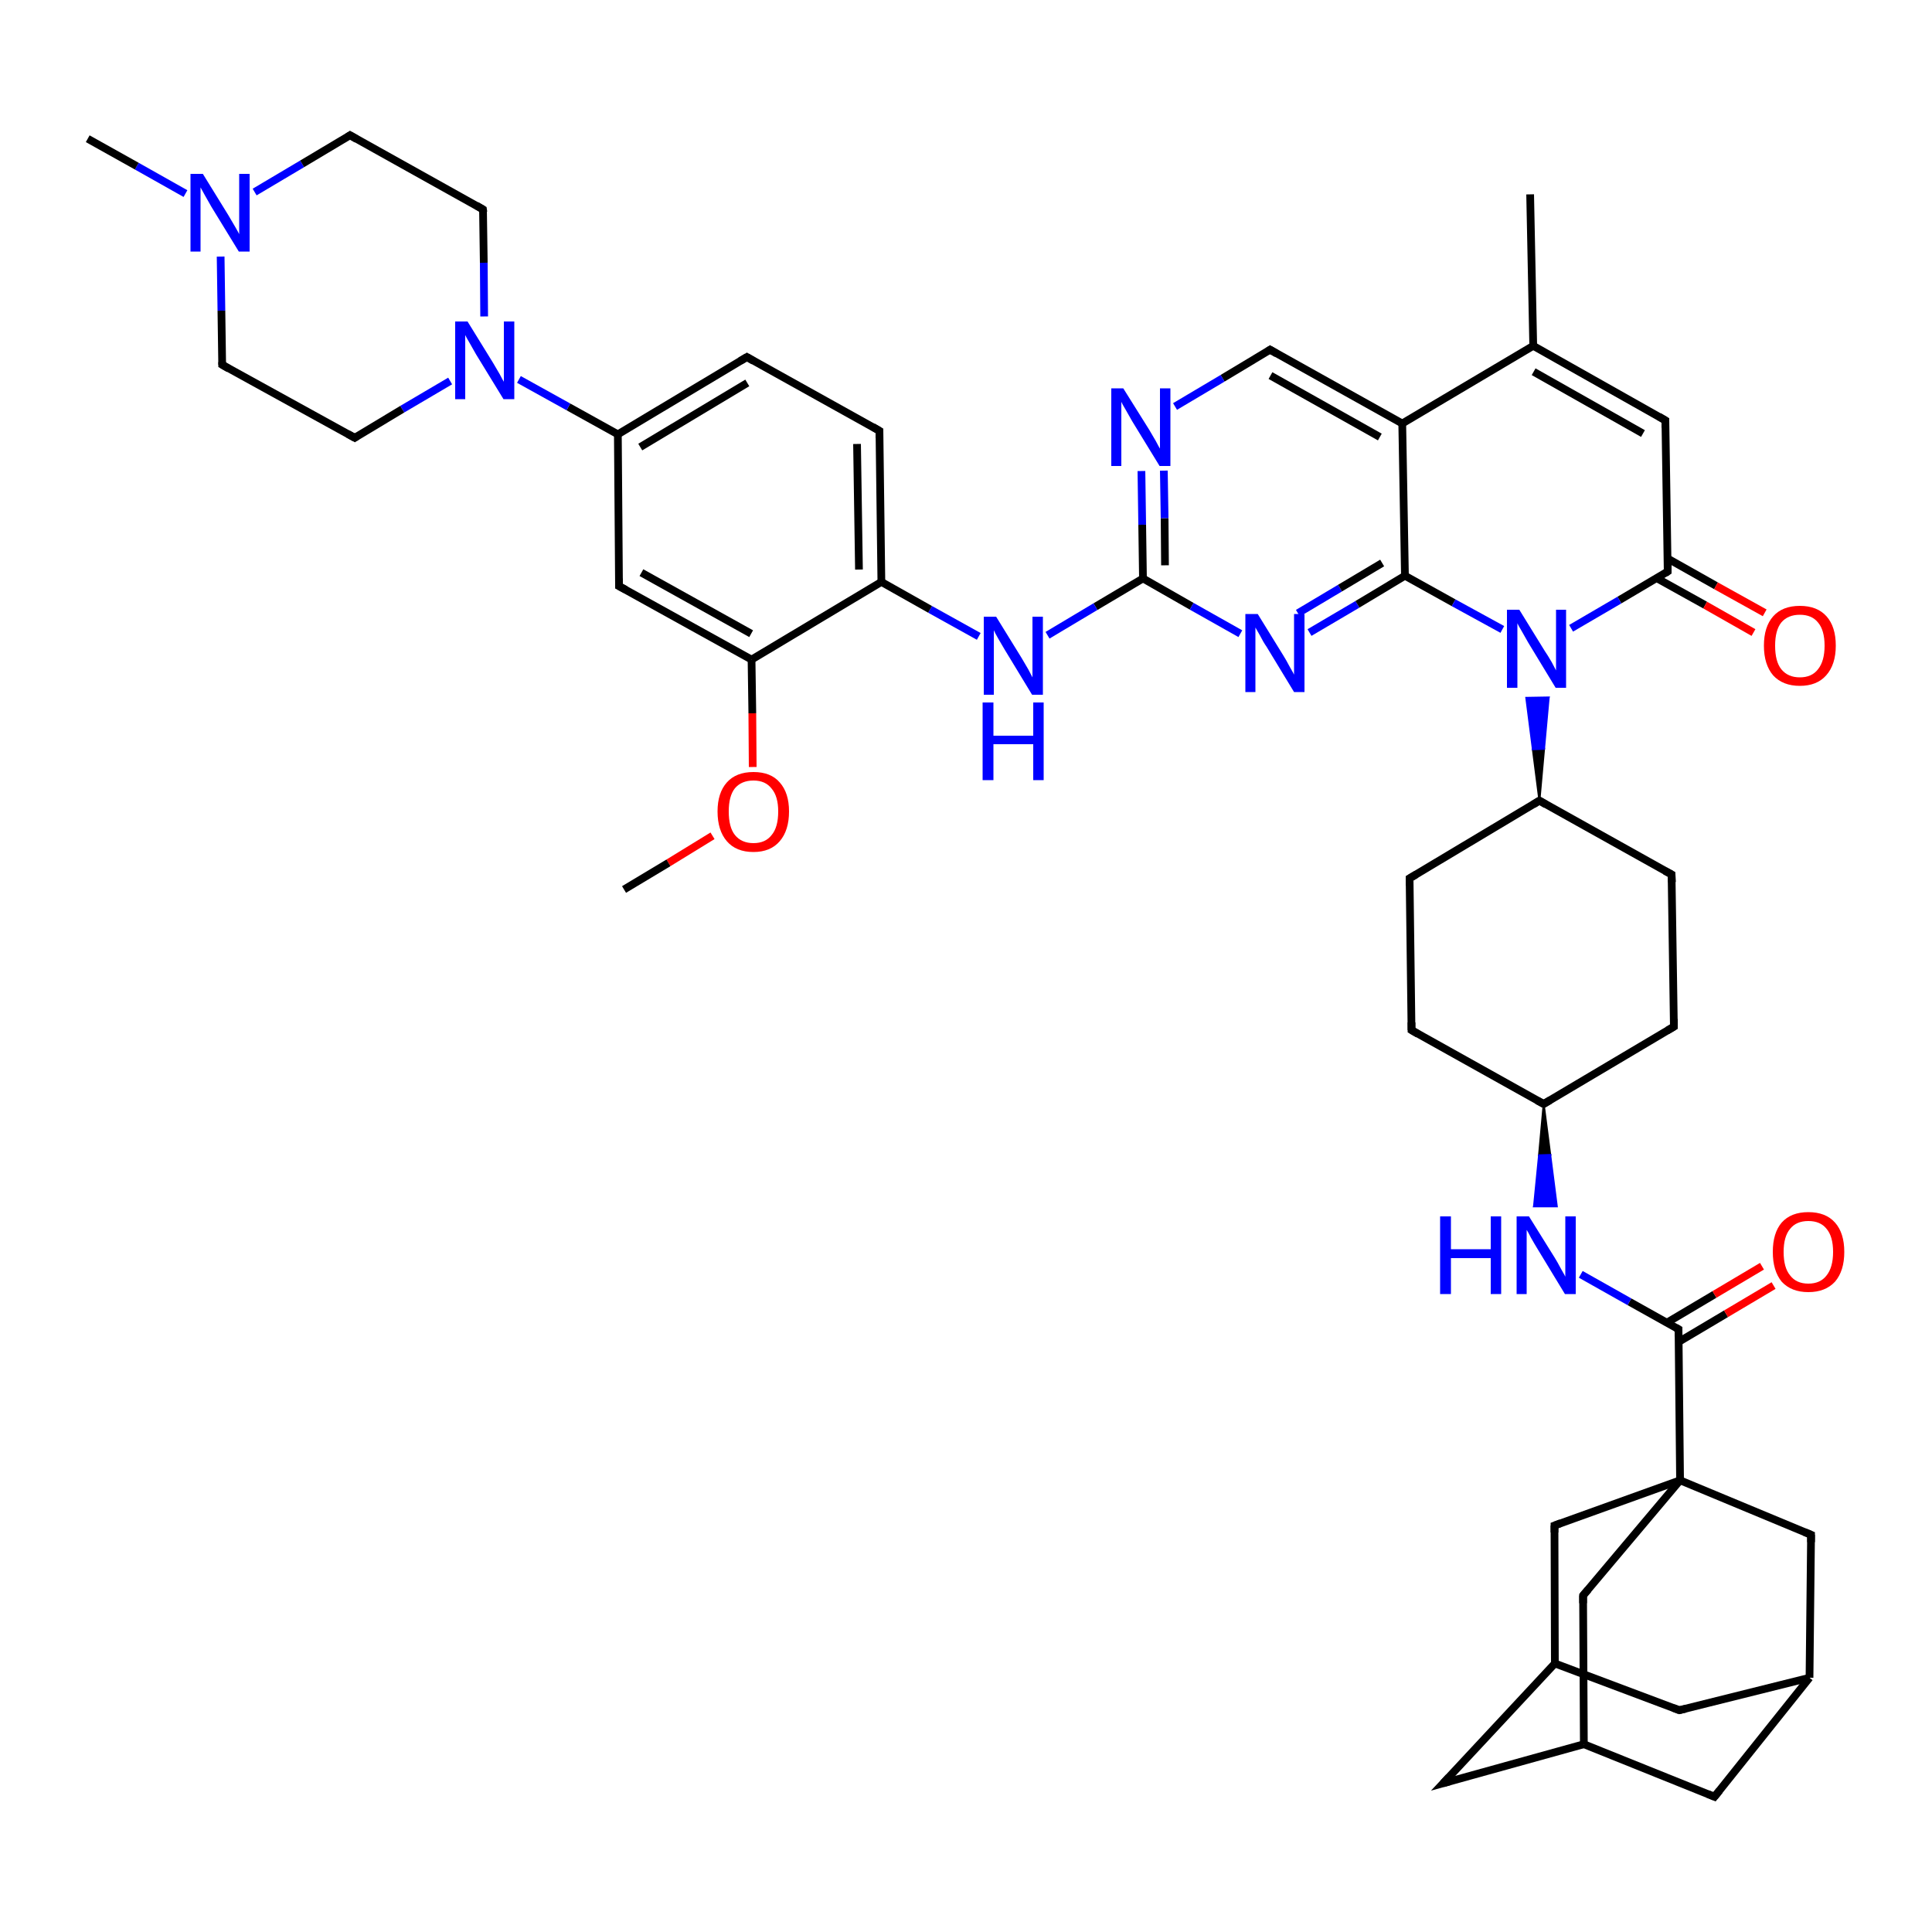 <?xml version='1.0' encoding='iso-8859-1'?>
<svg version='1.1' baseProfile='full'
              xmlns='http://www.w3.org/2000/svg'
                      xmlns:rdkit='http://www.rdkit.org/xml'
                      xmlns:xlink='http://www.w3.org/1999/xlink'
                  xml:space='preserve'
width='500px' height='500px' viewBox='0 0 500 500'>
<!-- END OF HEADER -->
<path class='bond-0 atom-0 atom-1' d='M 373.5,461.5 L 402.4,430.5' style='fill:none;fill-rule:evenodd;stroke:#000000;stroke-width:2.0px;stroke-linecap:butt;stroke-linejoin:miter;stroke-opacity:1' />
<path class='bond-1 atom-0 atom-2' d='M 373.5,461.5 L 409.9,451.4' style='fill:none;fill-rule:evenodd;stroke:#000000;stroke-width:2.0px;stroke-linecap:butt;stroke-linejoin:miter;stroke-opacity:1' />
<path class='bond-2 atom-1 atom-3' d='M 402.4,430.5 L 434.6,442.6' style='fill:none;fill-rule:evenodd;stroke:#000000;stroke-width:2.0px;stroke-linecap:butt;stroke-linejoin:miter;stroke-opacity:1' />
<path class='bond-3 atom-2 atom-4' d='M 409.9,451.4 L 443.7,465.0' style='fill:none;fill-rule:evenodd;stroke:#000000;stroke-width:2.0px;stroke-linecap:butt;stroke-linejoin:miter;stroke-opacity:1' />
<path class='bond-4 atom-3 atom-5' d='M 434.6,442.6 L 468.3,434.2' style='fill:none;fill-rule:evenodd;stroke:#000000;stroke-width:2.0px;stroke-linecap:butt;stroke-linejoin:miter;stroke-opacity:1' />
<path class='bond-5 atom-4 atom-5' d='M 443.7,465.0 L 468.3,434.2' style='fill:none;fill-rule:evenodd;stroke:#000000;stroke-width:2.0px;stroke-linecap:butt;stroke-linejoin:miter;stroke-opacity:1' />
<path class='bond-6 atom-6 atom-7' d='M 409.7,412.9 L 434.8,383.1' style='fill:none;fill-rule:evenodd;stroke:#000000;stroke-width:2.0px;stroke-linecap:butt;stroke-linejoin:miter;stroke-opacity:1' />
<path class='bond-7 atom-2 atom-6' d='M 409.9,451.4 L 409.7,412.9' style='fill:none;fill-rule:evenodd;stroke:#000000;stroke-width:2.0px;stroke-linecap:butt;stroke-linejoin:miter;stroke-opacity:1' />
<path class='bond-8 atom-1 atom-8' d='M 402.4,430.5 L 402.3,394.8' style='fill:none;fill-rule:evenodd;stroke:#000000;stroke-width:2.0px;stroke-linecap:butt;stroke-linejoin:miter;stroke-opacity:1' />
<path class='bond-9 atom-5 atom-9' d='M 468.3,434.2 L 468.7,397.2' style='fill:none;fill-rule:evenodd;stroke:#000000;stroke-width:2.0px;stroke-linecap:butt;stroke-linejoin:miter;stroke-opacity:1' />
<path class='bond-10 atom-9 atom-7' d='M 468.7,397.2 L 434.8,383.1' style='fill:none;fill-rule:evenodd;stroke:#000000;stroke-width:2.0px;stroke-linecap:butt;stroke-linejoin:miter;stroke-opacity:1' />
<path class='bond-11 atom-7 atom-8' d='M 434.8,383.1 L 402.3,394.8' style='fill:none;fill-rule:evenodd;stroke:#000000;stroke-width:2.0px;stroke-linecap:butt;stroke-linejoin:miter;stroke-opacity:1' />
<path class='bond-12 atom-10 atom-11' d='M 434.4,347.3 L 446.7,340.0' style='fill:none;fill-rule:evenodd;stroke:#000000;stroke-width:2.0px;stroke-linecap:butt;stroke-linejoin:miter;stroke-opacity:1' />
<path class='bond-12 atom-10 atom-11' d='M 446.7,340.0 L 459.0,332.7' style='fill:none;fill-rule:evenodd;stroke:#FF0000;stroke-width:2.0px;stroke-linecap:butt;stroke-linejoin:miter;stroke-opacity:1' />
<path class='bond-12 atom-10 atom-11' d='M 431.4,342.3 L 443.7,335.0' style='fill:none;fill-rule:evenodd;stroke:#000000;stroke-width:2.0px;stroke-linecap:butt;stroke-linejoin:miter;stroke-opacity:1' />
<path class='bond-12 atom-10 atom-11' d='M 443.7,335.0 L 456.0,327.7' style='fill:none;fill-rule:evenodd;stroke:#FF0000;stroke-width:2.0px;stroke-linecap:butt;stroke-linejoin:miter;stroke-opacity:1' />
<path class='bond-13 atom-10 atom-12' d='M 434.4,344.0 L 421.7,336.9' style='fill:none;fill-rule:evenodd;stroke:#000000;stroke-width:2.0px;stroke-linecap:butt;stroke-linejoin:miter;stroke-opacity:1' />
<path class='bond-13 atom-10 atom-12' d='M 421.7,336.9 L 409.1,329.8' style='fill:none;fill-rule:evenodd;stroke:#0000FF;stroke-width:2.0px;stroke-linecap:butt;stroke-linejoin:miter;stroke-opacity:1' />
<path class='bond-14 atom-7 atom-10' d='M 434.8,383.1 L 434.4,344.0' style='fill:none;fill-rule:evenodd;stroke:#000000;stroke-width:2.0px;stroke-linecap:butt;stroke-linejoin:miter;stroke-opacity:1' />
<path class='bond-15 atom-13 atom-14' d='M 399.5,285.7 L 365.3,266.6' style='fill:none;fill-rule:evenodd;stroke:#000000;stroke-width:2.0px;stroke-linecap:butt;stroke-linejoin:miter;stroke-opacity:1' />
<path class='bond-16 atom-14 atom-15' d='M 365.3,266.6 L 364.8,227.3' style='fill:none;fill-rule:evenodd;stroke:#000000;stroke-width:2.0px;stroke-linecap:butt;stroke-linejoin:miter;stroke-opacity:1' />
<path class='bond-17 atom-15 atom-16' d='M 364.8,227.3 L 398.4,207.2' style='fill:none;fill-rule:evenodd;stroke:#000000;stroke-width:2.0px;stroke-linecap:butt;stroke-linejoin:miter;stroke-opacity:1' />
<path class='bond-18 atom-16 atom-17' d='M 398.4,207.2 L 432.6,226.3' style='fill:none;fill-rule:evenodd;stroke:#000000;stroke-width:2.0px;stroke-linecap:butt;stroke-linejoin:miter;stroke-opacity:1' />
<path class='bond-19 atom-17 atom-18' d='M 432.6,226.3 L 433.2,265.7' style='fill:none;fill-rule:evenodd;stroke:#000000;stroke-width:2.0px;stroke-linecap:butt;stroke-linejoin:miter;stroke-opacity:1' />
<path class='bond-20 atom-13 atom-18' d='M 399.5,285.7 L 433.2,265.7' style='fill:none;fill-rule:evenodd;stroke:#000000;stroke-width:2.0px;stroke-linecap:butt;stroke-linejoin:miter;stroke-opacity:1' />
<path class='bond-21 atom-19 atom-20' d='M 295.8,149.7 L 308.4,156.9' style='fill:none;fill-rule:evenodd;stroke:#000000;stroke-width:2.0px;stroke-linecap:butt;stroke-linejoin:miter;stroke-opacity:1' />
<path class='bond-21 atom-19 atom-20' d='M 308.4,156.9 L 321.0,164.0' style='fill:none;fill-rule:evenodd;stroke:#0000FF;stroke-width:2.0px;stroke-linecap:butt;stroke-linejoin:miter;stroke-opacity:1' />
<path class='bond-22 atom-20 atom-21' d='M 338.9,163.7 L 351.3,156.4' style='fill:none;fill-rule:evenodd;stroke:#0000FF;stroke-width:2.0px;stroke-linecap:butt;stroke-linejoin:miter;stroke-opacity:1' />
<path class='bond-22 atom-20 atom-21' d='M 351.3,156.4 L 363.6,149.0' style='fill:none;fill-rule:evenodd;stroke:#000000;stroke-width:2.0px;stroke-linecap:butt;stroke-linejoin:miter;stroke-opacity:1' />
<path class='bond-22 atom-20 atom-21' d='M 335.9,158.7 L 346.8,152.2' style='fill:none;fill-rule:evenodd;stroke:#0000FF;stroke-width:2.0px;stroke-linecap:butt;stroke-linejoin:miter;stroke-opacity:1' />
<path class='bond-22 atom-20 atom-21' d='M 346.8,152.2 L 357.7,145.7' style='fill:none;fill-rule:evenodd;stroke:#000000;stroke-width:2.0px;stroke-linecap:butt;stroke-linejoin:miter;stroke-opacity:1' />
<path class='bond-23 atom-21 atom-22' d='M 363.6,149.0 L 362.9,109.6' style='fill:none;fill-rule:evenodd;stroke:#000000;stroke-width:2.0px;stroke-linecap:butt;stroke-linejoin:miter;stroke-opacity:1' />
<path class='bond-24 atom-22 atom-23' d='M 362.9,109.6 L 328.7,90.5' style='fill:none;fill-rule:evenodd;stroke:#000000;stroke-width:2.0px;stroke-linecap:butt;stroke-linejoin:miter;stroke-opacity:1' />
<path class='bond-24 atom-22 atom-23' d='M 357.1,113.1 L 328.8,97.2' style='fill:none;fill-rule:evenodd;stroke:#000000;stroke-width:2.0px;stroke-linecap:butt;stroke-linejoin:miter;stroke-opacity:1' />
<path class='bond-25 atom-23 atom-24' d='M 328.7,90.5 L 316.4,97.9' style='fill:none;fill-rule:evenodd;stroke:#000000;stroke-width:2.0px;stroke-linecap:butt;stroke-linejoin:miter;stroke-opacity:1' />
<path class='bond-25 atom-23 atom-24' d='M 316.4,97.9 L 304.1,105.2' style='fill:none;fill-rule:evenodd;stroke:#0000FF;stroke-width:2.0px;stroke-linecap:butt;stroke-linejoin:miter;stroke-opacity:1' />
<path class='bond-26 atom-19 atom-24' d='M 295.8,149.7 L 295.6,135.8' style='fill:none;fill-rule:evenodd;stroke:#000000;stroke-width:2.0px;stroke-linecap:butt;stroke-linejoin:miter;stroke-opacity:1' />
<path class='bond-26 atom-19 atom-24' d='M 295.6,135.8 L 295.4,121.9' style='fill:none;fill-rule:evenodd;stroke:#0000FF;stroke-width:2.0px;stroke-linecap:butt;stroke-linejoin:miter;stroke-opacity:1' />
<path class='bond-26 atom-19 atom-24' d='M 301.5,146.3 L 301.4,134.1' style='fill:none;fill-rule:evenodd;stroke:#000000;stroke-width:2.0px;stroke-linecap:butt;stroke-linejoin:miter;stroke-opacity:1' />
<path class='bond-26 atom-19 atom-24' d='M 301.4,134.1 L 301.2,121.8' style='fill:none;fill-rule:evenodd;stroke:#0000FF;stroke-width:2.0px;stroke-linecap:butt;stroke-linejoin:miter;stroke-opacity:1' />
<path class='bond-27 atom-25 atom-26' d='M 396.8,89.5 L 431.0,108.8' style='fill:none;fill-rule:evenodd;stroke:#000000;stroke-width:2.0px;stroke-linecap:butt;stroke-linejoin:miter;stroke-opacity:1' />
<path class='bond-27 atom-25 atom-26' d='M 396.9,96.2 L 425.2,112.2' style='fill:none;fill-rule:evenodd;stroke:#000000;stroke-width:2.0px;stroke-linecap:butt;stroke-linejoin:miter;stroke-opacity:1' />
<path class='bond-28 atom-26 atom-27' d='M 431.0,108.8 L 431.6,147.9' style='fill:none;fill-rule:evenodd;stroke:#000000;stroke-width:2.0px;stroke-linecap:butt;stroke-linejoin:miter;stroke-opacity:1' />
<path class='bond-29 atom-27 atom-28' d='M 431.6,147.9 L 419.1,155.3' style='fill:none;fill-rule:evenodd;stroke:#000000;stroke-width:2.0px;stroke-linecap:butt;stroke-linejoin:miter;stroke-opacity:1' />
<path class='bond-29 atom-27 atom-28' d='M 419.1,155.3 L 406.6,162.6' style='fill:none;fill-rule:evenodd;stroke:#0000FF;stroke-width:2.0px;stroke-linecap:butt;stroke-linejoin:miter;stroke-opacity:1' />
<path class='bond-30 atom-21 atom-28' d='M 363.6,149.0 L 376.2,156.0' style='fill:none;fill-rule:evenodd;stroke:#000000;stroke-width:2.0px;stroke-linecap:butt;stroke-linejoin:miter;stroke-opacity:1' />
<path class='bond-30 atom-21 atom-28' d='M 376.2,156.0 L 388.8,162.9' style='fill:none;fill-rule:evenodd;stroke:#0000FF;stroke-width:2.0px;stroke-linecap:butt;stroke-linejoin:miter;stroke-opacity:1' />
<path class='bond-31 atom-22 atom-25' d='M 362.9,109.6 L 396.8,89.5' style='fill:none;fill-rule:evenodd;stroke:#000000;stroke-width:2.0px;stroke-linecap:butt;stroke-linejoin:miter;stroke-opacity:1' />
<path class='bond-32 atom-27 atom-29' d='M 428.7,149.6 L 441.3,156.6' style='fill:none;fill-rule:evenodd;stroke:#000000;stroke-width:2.0px;stroke-linecap:butt;stroke-linejoin:miter;stroke-opacity:1' />
<path class='bond-32 atom-27 atom-29' d='M 441.3,156.6 L 453.8,163.7' style='fill:none;fill-rule:evenodd;stroke:#FF0000;stroke-width:2.0px;stroke-linecap:butt;stroke-linejoin:miter;stroke-opacity:1' />
<path class='bond-32 atom-27 atom-29' d='M 431.5,144.5 L 444.1,151.6' style='fill:none;fill-rule:evenodd;stroke:#000000;stroke-width:2.0px;stroke-linecap:butt;stroke-linejoin:miter;stroke-opacity:1' />
<path class='bond-32 atom-27 atom-29' d='M 444.1,151.6 L 456.7,158.6' style='fill:none;fill-rule:evenodd;stroke:#FF0000;stroke-width:2.0px;stroke-linecap:butt;stroke-linejoin:miter;stroke-opacity:1' />
<path class='bond-33 atom-25 atom-30' d='M 396.8,89.5 L 396.0,50.3' style='fill:none;fill-rule:evenodd;stroke:#000000;stroke-width:2.0px;stroke-linecap:butt;stroke-linejoin:miter;stroke-opacity:1' />
<path class='bond-34 atom-32 atom-33' d='M 228.1,150.6 L 194.5,170.7' style='fill:none;fill-rule:evenodd;stroke:#000000;stroke-width:2.0px;stroke-linecap:butt;stroke-linejoin:miter;stroke-opacity:1' />
<path class='bond-35 atom-33 atom-34' d='M 194.5,170.7 L 160.2,151.7' style='fill:none;fill-rule:evenodd;stroke:#000000;stroke-width:2.0px;stroke-linecap:butt;stroke-linejoin:miter;stroke-opacity:1' />
<path class='bond-35 atom-33 atom-34' d='M 194.4,164.0 L 166.0,148.2' style='fill:none;fill-rule:evenodd;stroke:#000000;stroke-width:2.0px;stroke-linecap:butt;stroke-linejoin:miter;stroke-opacity:1' />
<path class='bond-36 atom-34 atom-35' d='M 160.2,151.7 L 159.9,112.4' style='fill:none;fill-rule:evenodd;stroke:#000000;stroke-width:2.0px;stroke-linecap:butt;stroke-linejoin:miter;stroke-opacity:1' />
<path class='bond-37 atom-35 atom-36' d='M 159.9,112.4 L 193.3,92.4' style='fill:none;fill-rule:evenodd;stroke:#000000;stroke-width:2.0px;stroke-linecap:butt;stroke-linejoin:miter;stroke-opacity:1' />
<path class='bond-37 atom-35 atom-36' d='M 165.7,115.7 L 193.4,99.1' style='fill:none;fill-rule:evenodd;stroke:#000000;stroke-width:2.0px;stroke-linecap:butt;stroke-linejoin:miter;stroke-opacity:1' />
<path class='bond-38 atom-36 atom-37' d='M 193.3,92.4 L 227.6,111.5' style='fill:none;fill-rule:evenodd;stroke:#000000;stroke-width:2.0px;stroke-linecap:butt;stroke-linejoin:miter;stroke-opacity:1' />
<path class='bond-39 atom-32 atom-37' d='M 228.1,150.6 L 227.6,111.5' style='fill:none;fill-rule:evenodd;stroke:#000000;stroke-width:2.0px;stroke-linecap:butt;stroke-linejoin:miter;stroke-opacity:1' />
<path class='bond-39 atom-32 atom-37' d='M 222.3,147.4 L 221.8,114.9' style='fill:none;fill-rule:evenodd;stroke:#000000;stroke-width:2.0px;stroke-linecap:butt;stroke-linejoin:miter;stroke-opacity:1' />
<path class='bond-40 atom-38 atom-39' d='M 116.5,98.6 L 104.1,105.9' style='fill:none;fill-rule:evenodd;stroke:#0000FF;stroke-width:2.0px;stroke-linecap:butt;stroke-linejoin:miter;stroke-opacity:1' />
<path class='bond-40 atom-38 atom-39' d='M 104.1,105.9 L 91.8,113.3' style='fill:none;fill-rule:evenodd;stroke:#000000;stroke-width:2.0px;stroke-linecap:butt;stroke-linejoin:miter;stroke-opacity:1' />
<path class='bond-41 atom-39 atom-40' d='M 91.8,113.3 L 57.5,94.4' style='fill:none;fill-rule:evenodd;stroke:#000000;stroke-width:2.0px;stroke-linecap:butt;stroke-linejoin:miter;stroke-opacity:1' />
<path class='bond-42 atom-40 atom-41' d='M 57.5,94.4 L 57.3,80.4' style='fill:none;fill-rule:evenodd;stroke:#000000;stroke-width:2.0px;stroke-linecap:butt;stroke-linejoin:miter;stroke-opacity:1' />
<path class='bond-42 atom-40 atom-41' d='M 57.3,80.4 L 57.1,66.4' style='fill:none;fill-rule:evenodd;stroke:#0000FF;stroke-width:2.0px;stroke-linecap:butt;stroke-linejoin:miter;stroke-opacity:1' />
<path class='bond-43 atom-41 atom-42' d='M 65.9,49.7 L 78.2,42.4' style='fill:none;fill-rule:evenodd;stroke:#0000FF;stroke-width:2.0px;stroke-linecap:butt;stroke-linejoin:miter;stroke-opacity:1' />
<path class='bond-43 atom-41 atom-42' d='M 78.2,42.4 L 90.6,35.0' style='fill:none;fill-rule:evenodd;stroke:#000000;stroke-width:2.0px;stroke-linecap:butt;stroke-linejoin:miter;stroke-opacity:1' />
<path class='bond-44 atom-42 atom-43' d='M 90.6,35.0 L 125.0,54.2' style='fill:none;fill-rule:evenodd;stroke:#000000;stroke-width:2.0px;stroke-linecap:butt;stroke-linejoin:miter;stroke-opacity:1' />
<path class='bond-45 atom-38 atom-43' d='M 125.3,81.9 L 125.2,68.0' style='fill:none;fill-rule:evenodd;stroke:#0000FF;stroke-width:2.0px;stroke-linecap:butt;stroke-linejoin:miter;stroke-opacity:1' />
<path class='bond-45 atom-38 atom-43' d='M 125.2,68.0 L 125.0,54.2' style='fill:none;fill-rule:evenodd;stroke:#000000;stroke-width:2.0px;stroke-linecap:butt;stroke-linejoin:miter;stroke-opacity:1' />
<path class='bond-46 atom-41 atom-44' d='M 48.0,50.1 L 35.4,43.0' style='fill:none;fill-rule:evenodd;stroke:#0000FF;stroke-width:2.0px;stroke-linecap:butt;stroke-linejoin:miter;stroke-opacity:1' />
<path class='bond-46 atom-41 atom-44' d='M 35.4,43.0 L 22.7,35.9' style='fill:none;fill-rule:evenodd;stroke:#000000;stroke-width:2.0px;stroke-linecap:butt;stroke-linejoin:miter;stroke-opacity:1' />
<path class='bond-47 atom-35 atom-38' d='M 159.9,112.4 L 147.1,105.3' style='fill:none;fill-rule:evenodd;stroke:#000000;stroke-width:2.0px;stroke-linecap:butt;stroke-linejoin:miter;stroke-opacity:1' />
<path class='bond-47 atom-35 atom-38' d='M 147.1,105.3 L 134.3,98.2' style='fill:none;fill-rule:evenodd;stroke:#0000FF;stroke-width:2.0px;stroke-linecap:butt;stroke-linejoin:miter;stroke-opacity:1' />
<path class='bond-48 atom-45 atom-46' d='M 184.4,216.3 L 173.0,223.3' style='fill:none;fill-rule:evenodd;stroke:#FF0000;stroke-width:2.0px;stroke-linecap:butt;stroke-linejoin:miter;stroke-opacity:1' />
<path class='bond-48 atom-45 atom-46' d='M 173.0,223.3 L 161.5,230.2' style='fill:none;fill-rule:evenodd;stroke:#000000;stroke-width:2.0px;stroke-linecap:butt;stroke-linejoin:miter;stroke-opacity:1' />
<path class='bond-49 atom-33 atom-45' d='M 194.5,170.7 L 194.7,184.6' style='fill:none;fill-rule:evenodd;stroke:#000000;stroke-width:2.0px;stroke-linecap:butt;stroke-linejoin:miter;stroke-opacity:1' />
<path class='bond-49 atom-33 atom-45' d='M 194.7,184.6 L 194.8,198.5' style='fill:none;fill-rule:evenodd;stroke:#FF0000;stroke-width:2.0px;stroke-linecap:butt;stroke-linejoin:miter;stroke-opacity:1' />
<path class='bond-50 atom-31 atom-32' d='M 253.3,164.7 L 240.7,157.7' style='fill:none;fill-rule:evenodd;stroke:#0000FF;stroke-width:2.0px;stroke-linecap:butt;stroke-linejoin:miter;stroke-opacity:1' />
<path class='bond-50 atom-31 atom-32' d='M 240.7,157.7 L 228.1,150.6' style='fill:none;fill-rule:evenodd;stroke:#000000;stroke-width:2.0px;stroke-linecap:butt;stroke-linejoin:miter;stroke-opacity:1' />
<path class='bond-51 atom-19 atom-31' d='M 295.8,149.7 L 283.5,157.0' style='fill:none;fill-rule:evenodd;stroke:#000000;stroke-width:2.0px;stroke-linecap:butt;stroke-linejoin:miter;stroke-opacity:1' />
<path class='bond-51 atom-19 atom-31' d='M 283.5,157.0 L 271.1,164.4' style='fill:none;fill-rule:evenodd;stroke:#0000FF;stroke-width:2.0px;stroke-linecap:butt;stroke-linejoin:miter;stroke-opacity:1' />
<path class='bond-52 atom-16 atom-28' d='M 398.4,207.2 L 396.7,193.9 L 399.6,193.8 Z' style='fill:#000000;fill-rule:evenodd;fill-opacity:1;stroke:#000000;stroke-width:0.5px;stroke-linecap:butt;stroke-linejoin:miter;stroke-opacity:1;' />
<path class='bond-52 atom-16 atom-28' d='M 396.7,193.9 L 400.8,180.5 L 395.0,180.6 Z' style='fill:#0000FF;fill-rule:evenodd;fill-opacity:1;stroke:#0000FF;stroke-width:0.5px;stroke-linecap:butt;stroke-linejoin:miter;stroke-opacity:1;' />
<path class='bond-52 atom-16 atom-28' d='M 396.7,193.9 L 399.6,193.8 L 400.8,180.5 Z' style='fill:#0000FF;fill-rule:evenodd;fill-opacity:1;stroke:#0000FF;stroke-width:0.5px;stroke-linecap:butt;stroke-linejoin:miter;stroke-opacity:1;' />
<path class='bond-53 atom-13 atom-12' d='M 399.5,285.7 L 401.2,298.9 L 398.3,299.0 Z' style='fill:#000000;fill-rule:evenodd;fill-opacity:1;stroke:#000000;stroke-width:0.5px;stroke-linecap:butt;stroke-linejoin:miter;stroke-opacity:1;' />
<path class='bond-53 atom-13 atom-12' d='M 401.2,298.9 L 397.0,312.2 L 402.9,312.2 Z' style='fill:#0000FF;fill-rule:evenodd;fill-opacity:1;stroke:#0000FF;stroke-width:0.5px;stroke-linecap:butt;stroke-linejoin:miter;stroke-opacity:1;' />
<path class='bond-53 atom-13 atom-12' d='M 401.2,298.9 L 398.3,299.0 L 397.0,312.2 Z' style='fill:#0000FF;fill-rule:evenodd;fill-opacity:1;stroke:#0000FF;stroke-width:0.5px;stroke-linecap:butt;stroke-linejoin:miter;stroke-opacity:1;' />
<path d='M 375.0,459.9 L 373.5,461.5 L 375.3,461.0' style='fill:none;stroke:#000000;stroke-width:2.0px;stroke-linecap:butt;stroke-linejoin:miter;stroke-opacity:1;' />
<path d='M 433.0,442.0 L 434.6,442.6 L 436.3,442.2' style='fill:none;stroke:#000000;stroke-width:2.0px;stroke-linecap:butt;stroke-linejoin:miter;stroke-opacity:1;' />
<path d='M 442.0,464.3 L 443.7,465.0 L 445.0,463.4' style='fill:none;stroke:#000000;stroke-width:2.0px;stroke-linecap:butt;stroke-linejoin:miter;stroke-opacity:1;' />
<path d='M 411.0,411.4 L 409.7,412.9 L 409.7,414.9' style='fill:none;stroke:#000000;stroke-width:2.0px;stroke-linecap:butt;stroke-linejoin:miter;stroke-opacity:1;' />
<path d='M 402.3,396.6 L 402.3,394.8 L 403.9,394.2' style='fill:none;stroke:#000000;stroke-width:2.0px;stroke-linecap:butt;stroke-linejoin:miter;stroke-opacity:1;' />
<path d='M 468.7,399.1 L 468.7,397.2 L 467.0,396.5' style='fill:none;stroke:#000000;stroke-width:2.0px;stroke-linecap:butt;stroke-linejoin:miter;stroke-opacity:1;' />
<path d='M 433.7,343.6 L 434.4,344.0 L 434.4,345.9' style='fill:none;stroke:#000000;stroke-width:2.0px;stroke-linecap:butt;stroke-linejoin:miter;stroke-opacity:1;' />
<path d='M 397.8,284.8 L 399.5,285.7 L 401.2,284.7' style='fill:none;stroke:#000000;stroke-width:2.0px;stroke-linecap:butt;stroke-linejoin:miter;stroke-opacity:1;' />
<path d='M 367.0,267.6 L 365.3,266.6 L 365.3,264.6' style='fill:none;stroke:#000000;stroke-width:2.0px;stroke-linecap:butt;stroke-linejoin:miter;stroke-opacity:1;' />
<path d='M 364.8,229.2 L 364.8,227.3 L 366.5,226.3' style='fill:none;stroke:#000000;stroke-width:2.0px;stroke-linecap:butt;stroke-linejoin:miter;stroke-opacity:1;' />
<path d='M 396.8,208.2 L 398.4,207.2 L 400.1,208.2' style='fill:none;stroke:#000000;stroke-width:2.0px;stroke-linecap:butt;stroke-linejoin:miter;stroke-opacity:1;' />
<path d='M 430.9,225.4 L 432.6,226.3 L 432.7,228.3' style='fill:none;stroke:#000000;stroke-width:2.0px;stroke-linecap:butt;stroke-linejoin:miter;stroke-opacity:1;' />
<path d='M 433.2,263.7 L 433.2,265.7 L 431.5,266.7' style='fill:none;stroke:#000000;stroke-width:2.0px;stroke-linecap:butt;stroke-linejoin:miter;stroke-opacity:1;' />
<path d='M 330.4,91.5 L 328.7,90.5 L 328.1,90.9' style='fill:none;stroke:#000000;stroke-width:2.0px;stroke-linecap:butt;stroke-linejoin:miter;stroke-opacity:1;' />
<path d='M 429.3,107.8 L 431.0,108.8 L 431.0,110.7' style='fill:none;stroke:#000000;stroke-width:2.0px;stroke-linecap:butt;stroke-linejoin:miter;stroke-opacity:1;' />
<path d='M 431.6,145.9 L 431.6,147.9 L 431.0,148.3' style='fill:none;stroke:#000000;stroke-width:2.0px;stroke-linecap:butt;stroke-linejoin:miter;stroke-opacity:1;' />
<path d='M 161.9,152.6 L 160.2,151.7 L 160.2,149.7' style='fill:none;stroke:#000000;stroke-width:2.0px;stroke-linecap:butt;stroke-linejoin:miter;stroke-opacity:1;' />
<path d='M 191.6,93.4 L 193.3,92.4 L 195.0,93.4' style='fill:none;stroke:#000000;stroke-width:2.0px;stroke-linecap:butt;stroke-linejoin:miter;stroke-opacity:1;' />
<path d='M 225.9,110.5 L 227.6,111.5 L 227.6,113.4' style='fill:none;stroke:#000000;stroke-width:2.0px;stroke-linecap:butt;stroke-linejoin:miter;stroke-opacity:1;' />
<path d='M 92.4,112.9 L 91.8,113.3 L 90.0,112.3' style='fill:none;stroke:#000000;stroke-width:2.0px;stroke-linecap:butt;stroke-linejoin:miter;stroke-opacity:1;' />
<path d='M 59.2,95.4 L 57.5,94.4 L 57.5,93.7' style='fill:none;stroke:#000000;stroke-width:2.0px;stroke-linecap:butt;stroke-linejoin:miter;stroke-opacity:1;' />
<path d='M 90.0,35.4 L 90.6,35.0 L 92.3,36.0' style='fill:none;stroke:#000000;stroke-width:2.0px;stroke-linecap:butt;stroke-linejoin:miter;stroke-opacity:1;' />
<path d='M 123.3,53.2 L 125.0,54.2 L 125.1,54.9' style='fill:none;stroke:#000000;stroke-width:2.0px;stroke-linecap:butt;stroke-linejoin:miter;stroke-opacity:1;' />
<path class='atom-11' d='M 458.8 324.0
Q 458.8 319.1, 461.1 316.4
Q 463.5 313.7, 468.0 313.7
Q 472.5 313.7, 474.9 316.4
Q 477.3 319.1, 477.3 324.0
Q 477.3 328.9, 474.9 331.7
Q 472.4 334.4, 468.0 334.4
Q 463.6 334.4, 461.1 331.7
Q 458.8 328.9, 458.8 324.0
M 468.0 332.2
Q 471.1 332.2, 472.7 330.1
Q 474.4 328.0, 474.4 324.0
Q 474.4 320.0, 472.7 318.0
Q 471.1 316.0, 468.0 316.0
Q 464.9 316.0, 463.3 318.0
Q 461.6 320.0, 461.6 324.0
Q 461.6 328.1, 463.3 330.1
Q 464.9 332.2, 468.0 332.2
' fill='#FF0000'/>
<path class='atom-12' d='M 372.7 314.8
L 375.5 314.8
L 375.5 323.3
L 385.8 323.3
L 385.8 314.8
L 388.5 314.8
L 388.5 334.9
L 385.8 334.9
L 385.8 325.6
L 375.5 325.6
L 375.5 334.9
L 372.7 334.9
L 372.7 314.8
' fill='#0000FF'/>
<path class='atom-12' d='M 395.7 314.8
L 402.3 325.4
Q 403.0 326.5, 404.0 328.4
Q 405.1 330.3, 405.1 330.4
L 405.1 314.8
L 407.8 314.8
L 407.8 334.9
L 405.0 334.9
L 397.9 323.2
Q 397.1 321.9, 396.2 320.3
Q 395.4 318.7, 395.1 318.3
L 395.1 334.9
L 392.5 334.9
L 392.5 314.8
L 395.7 314.8
' fill='#0000FF'/>
<path class='atom-20' d='M 325.5 158.9
L 332.1 169.6
Q 332.8 170.7, 333.8 172.6
Q 334.9 174.5, 334.9 174.6
L 334.9 158.9
L 337.6 158.9
L 337.6 179.1
L 334.9 179.1
L 327.8 167.4
Q 326.9 166.1, 326.1 164.5
Q 325.2 162.9, 324.9 162.4
L 324.9 179.1
L 322.3 179.1
L 322.3 158.9
L 325.5 158.9
' fill='#0000FF'/>
<path class='atom-24' d='M 290.7 100.5
L 297.4 111.2
Q 298.0 112.2, 299.1 114.1
Q 300.1 116.0, 300.2 116.1
L 300.2 100.5
L 302.9 100.5
L 302.9 120.6
L 300.1 120.6
L 293.0 109.0
Q 292.2 107.6, 291.3 106.0
Q 290.4 104.5, 290.2 104.0
L 290.2 120.6
L 287.6 120.6
L 287.6 100.5
L 290.7 100.5
' fill='#0000FF'/>
<path class='atom-28' d='M 393.2 157.8
L 399.8 168.5
Q 400.5 169.5, 401.6 171.4
Q 402.6 173.3, 402.7 173.5
L 402.7 157.8
L 405.3 157.8
L 405.3 178.0
L 402.6 178.0
L 395.5 166.3
Q 394.7 164.9, 393.8 163.3
Q 392.9 161.8, 392.7 161.3
L 392.7 178.0
L 390.0 178.0
L 390.0 157.8
L 393.2 157.8
' fill='#0000FF'/>
<path class='atom-29' d='M 456.5 167.1
Q 456.5 162.2, 458.9 159.5
Q 461.3 156.8, 465.8 156.8
Q 470.3 156.8, 472.7 159.5
Q 475.1 162.2, 475.1 167.1
Q 475.1 172.0, 472.6 174.8
Q 470.2 177.5, 465.8 177.5
Q 461.4 177.5, 458.9 174.8
Q 456.5 172.0, 456.5 167.1
M 465.8 175.3
Q 468.9 175.3, 470.5 173.2
Q 472.2 171.1, 472.2 167.1
Q 472.2 163.1, 470.5 161.1
Q 468.9 159.1, 465.8 159.1
Q 462.7 159.1, 461.0 161.1
Q 459.4 163.1, 459.4 167.1
Q 459.4 171.2, 461.0 173.2
Q 462.7 175.3, 465.8 175.3
' fill='#FF0000'/>
<path class='atom-31' d='M 257.8 159.6
L 264.4 170.3
Q 265.0 171.3, 266.1 173.2
Q 267.1 175.1, 267.2 175.3
L 267.2 159.6
L 269.9 159.6
L 269.9 179.8
L 267.1 179.8
L 260.0 168.1
Q 259.2 166.7, 258.3 165.2
Q 257.4 163.6, 257.2 163.1
L 257.2 179.8
L 254.6 179.8
L 254.6 159.6
L 257.8 159.6
' fill='#0000FF'/>
<path class='atom-31' d='M 254.3 181.8
L 257.1 181.8
L 257.1 190.4
L 267.4 190.4
L 267.4 181.8
L 270.1 181.8
L 270.1 201.9
L 267.4 201.9
L 267.4 192.6
L 257.1 192.6
L 257.1 201.9
L 254.3 201.9
L 254.3 181.8
' fill='#0000FF'/>
<path class='atom-38' d='M 121.0 83.2
L 127.6 93.9
Q 128.2 94.9, 129.3 96.8
Q 130.3 98.7, 130.4 98.8
L 130.4 83.2
L 133.1 83.2
L 133.1 103.3
L 130.3 103.3
L 123.2 91.7
Q 122.4 90.3, 121.5 88.7
Q 120.6 87.2, 120.4 86.7
L 120.4 103.3
L 117.8 103.3
L 117.8 83.2
L 121.0 83.2
' fill='#0000FF'/>
<path class='atom-41' d='M 52.5 45.0
L 59.1 55.7
Q 59.7 56.7, 60.8 58.6
Q 61.9 60.5, 61.9 60.6
L 61.9 45.0
L 64.6 45.0
L 64.6 65.1
L 61.8 65.1
L 54.7 53.5
Q 53.9 52.1, 53.0 50.5
Q 52.2 49.0, 51.9 48.5
L 51.9 65.1
L 49.3 65.1
L 49.3 45.0
L 52.5 45.0
' fill='#0000FF'/>
<path class='atom-45' d='M 185.7 210.0
Q 185.7 205.2, 188.1 202.5
Q 190.5 199.8, 195.0 199.8
Q 199.5 199.8, 201.8 202.5
Q 204.2 205.2, 204.2 210.0
Q 204.2 214.9, 201.8 217.7
Q 199.4 220.5, 195.0 220.5
Q 190.5 220.5, 188.1 217.7
Q 185.7 214.9, 185.7 210.0
M 195.0 218.2
Q 198.1 218.2, 199.7 216.1
Q 201.4 214.1, 201.4 210.0
Q 201.4 206.1, 199.7 204.1
Q 198.1 202.0, 195.0 202.0
Q 191.9 202.0, 190.2 204.0
Q 188.6 206.0, 188.6 210.0
Q 188.6 214.1, 190.2 216.1
Q 191.9 218.2, 195.0 218.2
' fill='#FF0000'/>
</svg>
